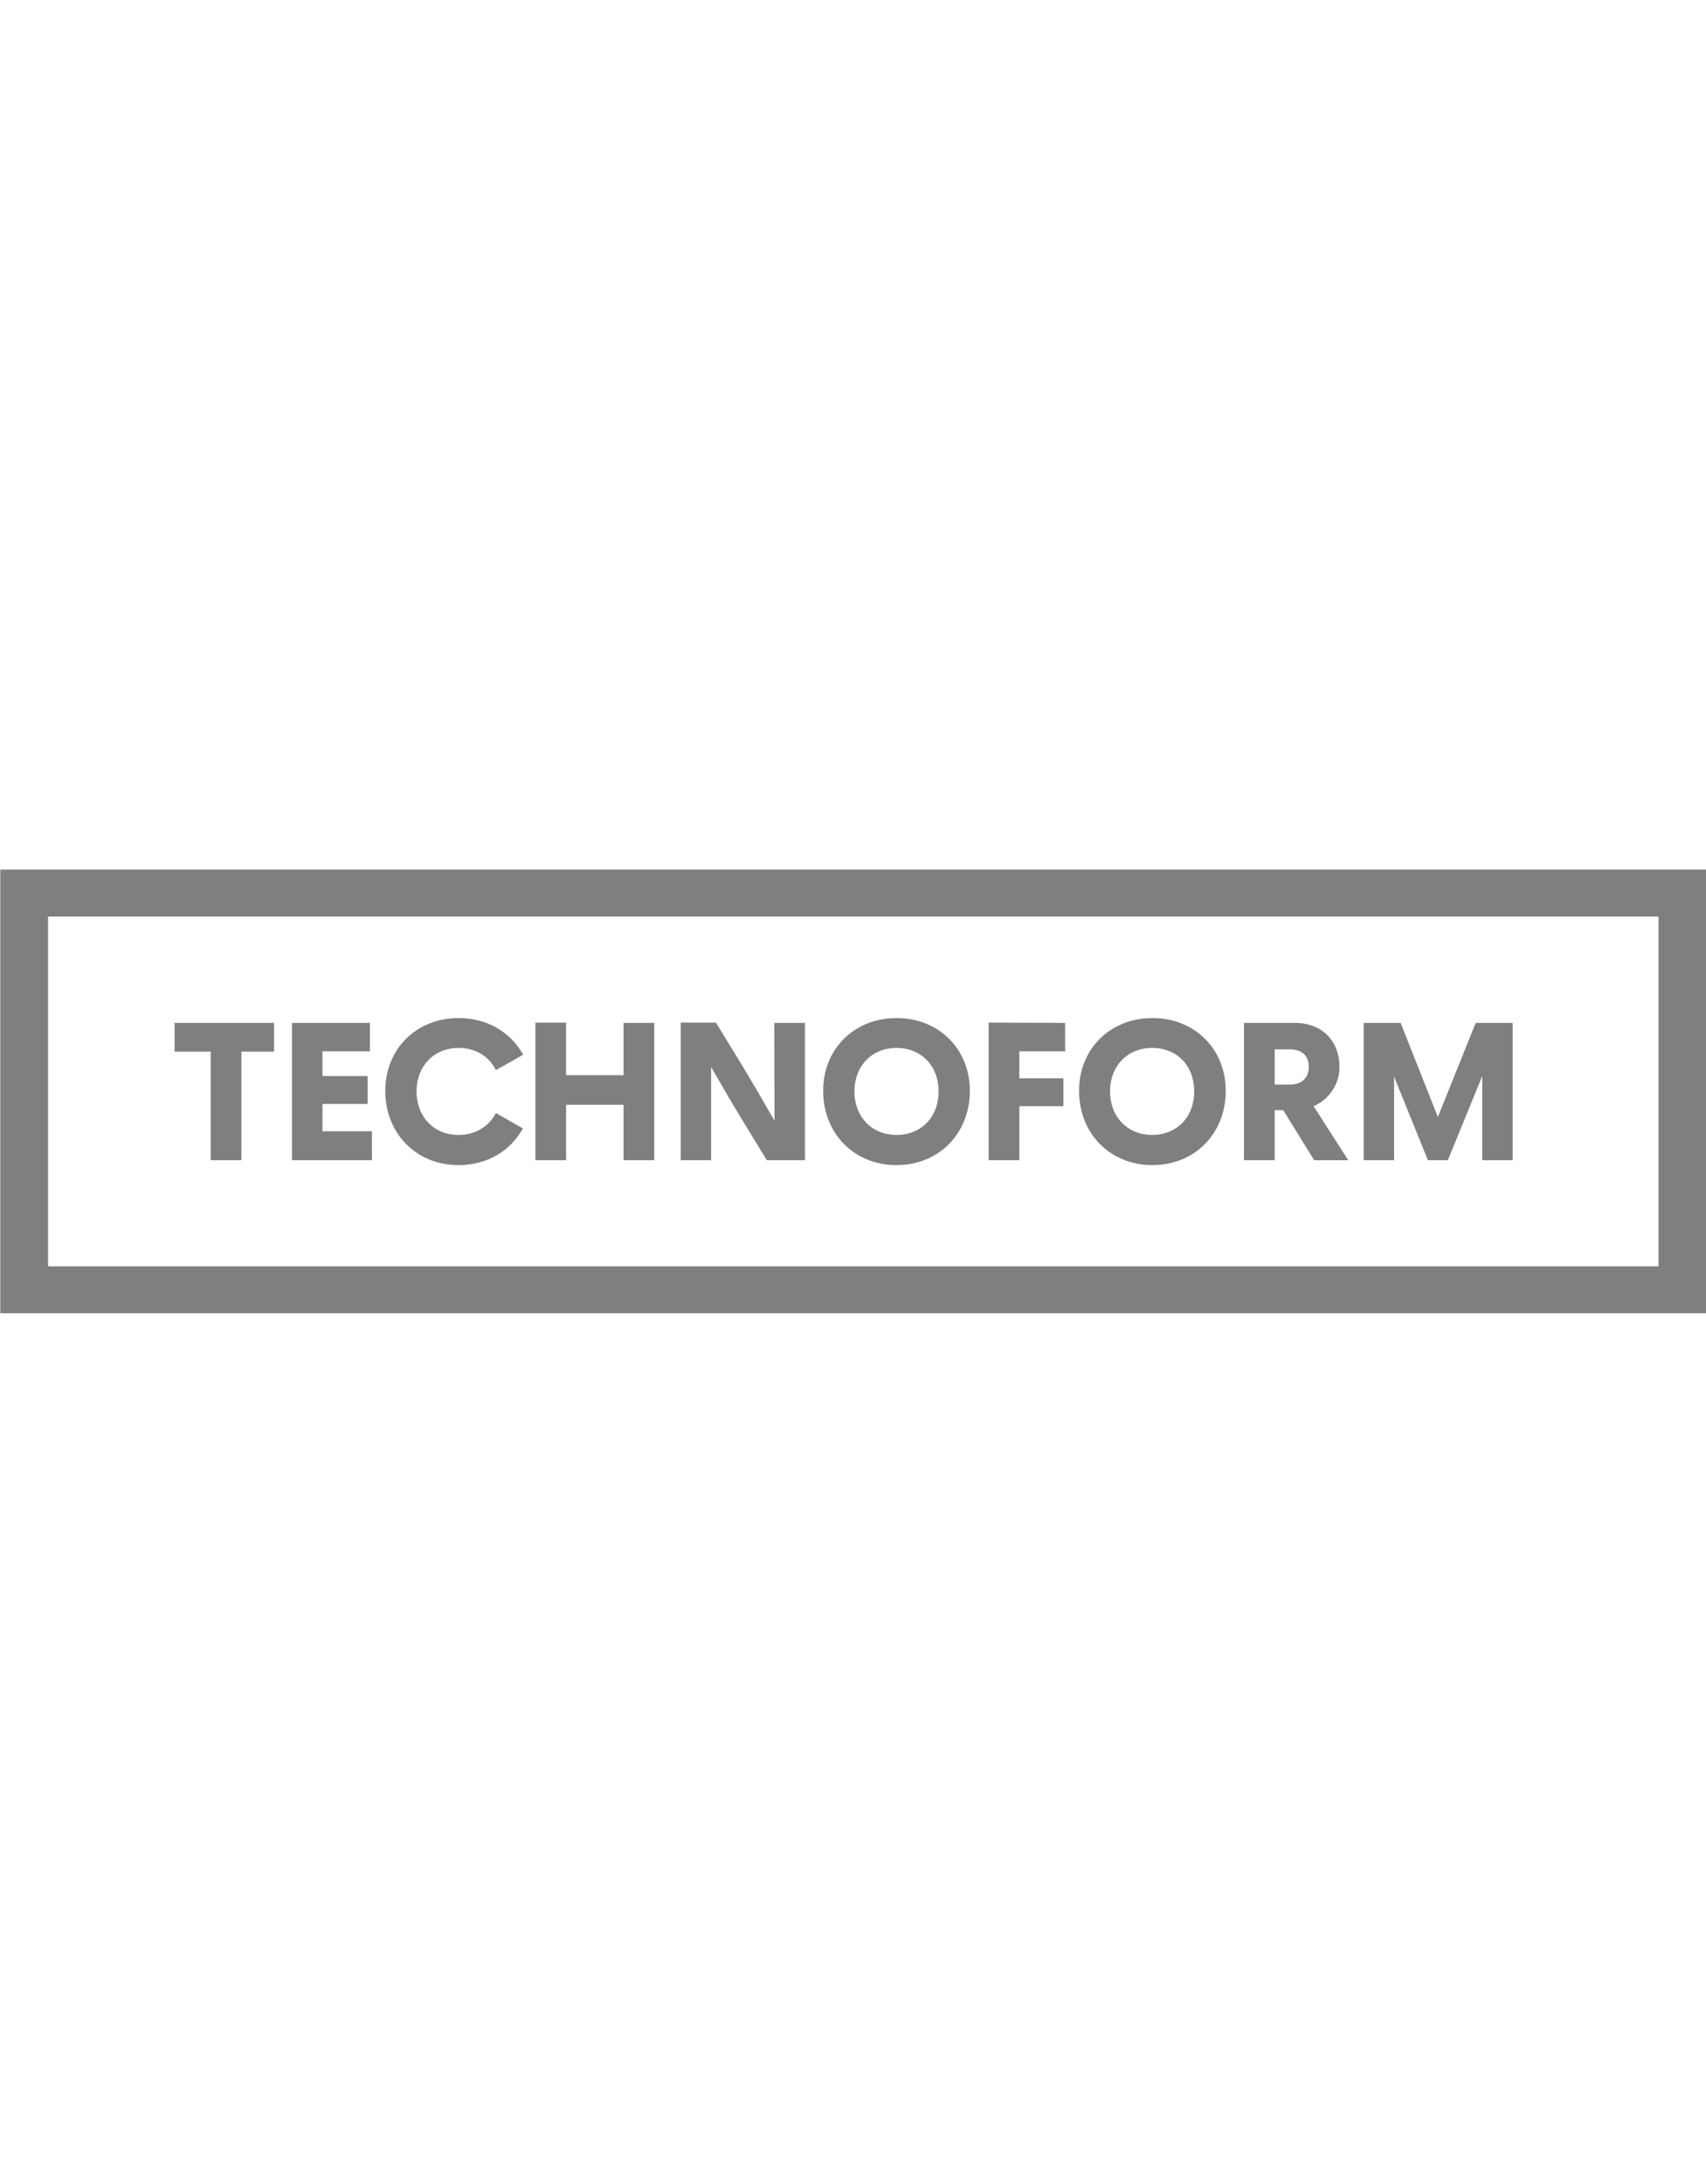 <?xml version="1.0" encoding="utf-8"?>
<!-- Generator: Adobe Illustrator 26.0.2, SVG Export Plug-In . SVG Version: 6.00 Build 0)  -->
<svg version="1.1" id="Ebene_1" xmlns="http://www.w3.org/2000/svg" xmlns:xlink="http://www.w3.org/1999/xlink" x="0px" y="0px"
	 viewBox="0 0 600 768" style="enable-background:new 0 0 600 768;" xml:space="preserve">
<style type="text/css">
	.st0{fill:#807f7d;}
</style>
<g>
	<path class="st0" d="M0.1,305.8v156h600v-156H0.1z M583.3,445.3H16.9v-123h566.4L583.3,445.3L583.3,445.3z"/>
	<g>
		<path class="st0" d="M532,359.6V408h-10.7v-29.6L509.2,408h-7l-11.9-29.4V408h-10.7v-48.3h13l13.1,33.1l13.3-33.1H532z M462.2,408
			l-10.9-17.6h-3V408h-10.8v-48.3h17.9c9.7,0,15.7,6.5,15.7,15.5c0,5.8-3.4,11.3-9.1,13.8l12.2,19H462.2z M448.3,381.4h5.2
			c4.8,0,6.8-2.8,6.8-6.2c0-3.6-2-6.2-6.8-6.2h-5.2V381.4z M113.4,388.2h15.9v-9.8h-15.9v-8.7h16.7v-10h-27.4V408h28.1v-10.2h-17.4
			L113.4,388.2L113.4,388.2z M272.4,394.1c-3.4-5.9-8-13.9-11.8-20.1l-8.8-14.4h-12.4V408h10.7v-32.8c3.5,6.1,7.8,13.5,10.8,18.4
			l8.8,14.4h13.4v-48.3h-10.8L272.4,394.1L272.4,394.1z M219.3,378.1h-20.2v-18.5h-10.8V408h10.8v-19.5h20.2V408h10.8v-48.3h-10.8
			V378.1z M61.4,369.8h12.7V408h10.8v-38.2h11.5v-10.1h-35V369.8z M347.7,359.6V408h10.8V389h15.5v-9.8h-15.5v-9.5h16.1v-10
			L347.7,359.6L347.7,359.6z M315.3,358c-14.9,0-25.8,10.9-25.8,25.6c0,14.7,10.6,26.1,25.8,26.1c15.2,0,25.8-11.4,25.8-26.1
			C341.1,368.9,330.2,358,315.3,358 M330.1,383.8c0,9-6.1,15.3-14.8,15.3c-8.7,0-14.8-6.4-14.8-15.3s6.1-15.3,14.8-15.3
			C324,368.5,330.1,374.8,330.1,383.8 M405.3,358c-14.9,0-25.8,10.9-25.8,25.6c0,14.7,10.6,26.1,25.8,26.1
			c15.2,0,25.8-11.4,25.8-26.1C431.1,368.9,420.2,358,405.3,358 M420,383.8c0,9-6.1,15.3-14.8,15.3c-8.7,0-14.8-6.4-14.8-15.3
			s6.1-15.3,14.8-15.3C414,368.5,420,374.8,420,383.8 M161.3,399.1c-8.7,0-14.8-6.4-14.8-15.3s6.1-15.3,14.8-15.3
			c6,0,10.7,3,13.1,7.8l9.6-5.4c-4.3-7.8-12.5-12.9-22.7-12.9c-14.9,0-25.8,10.9-25.8,25.6c0,14.7,10.6,26.1,25.8,26.1
			c10.2,0,18.3-5.1,22.6-12.9l-9.5-5.4C172,396.1,167.2,399.1,161.3,399.1"/>
	</g>
</g>
</svg>
